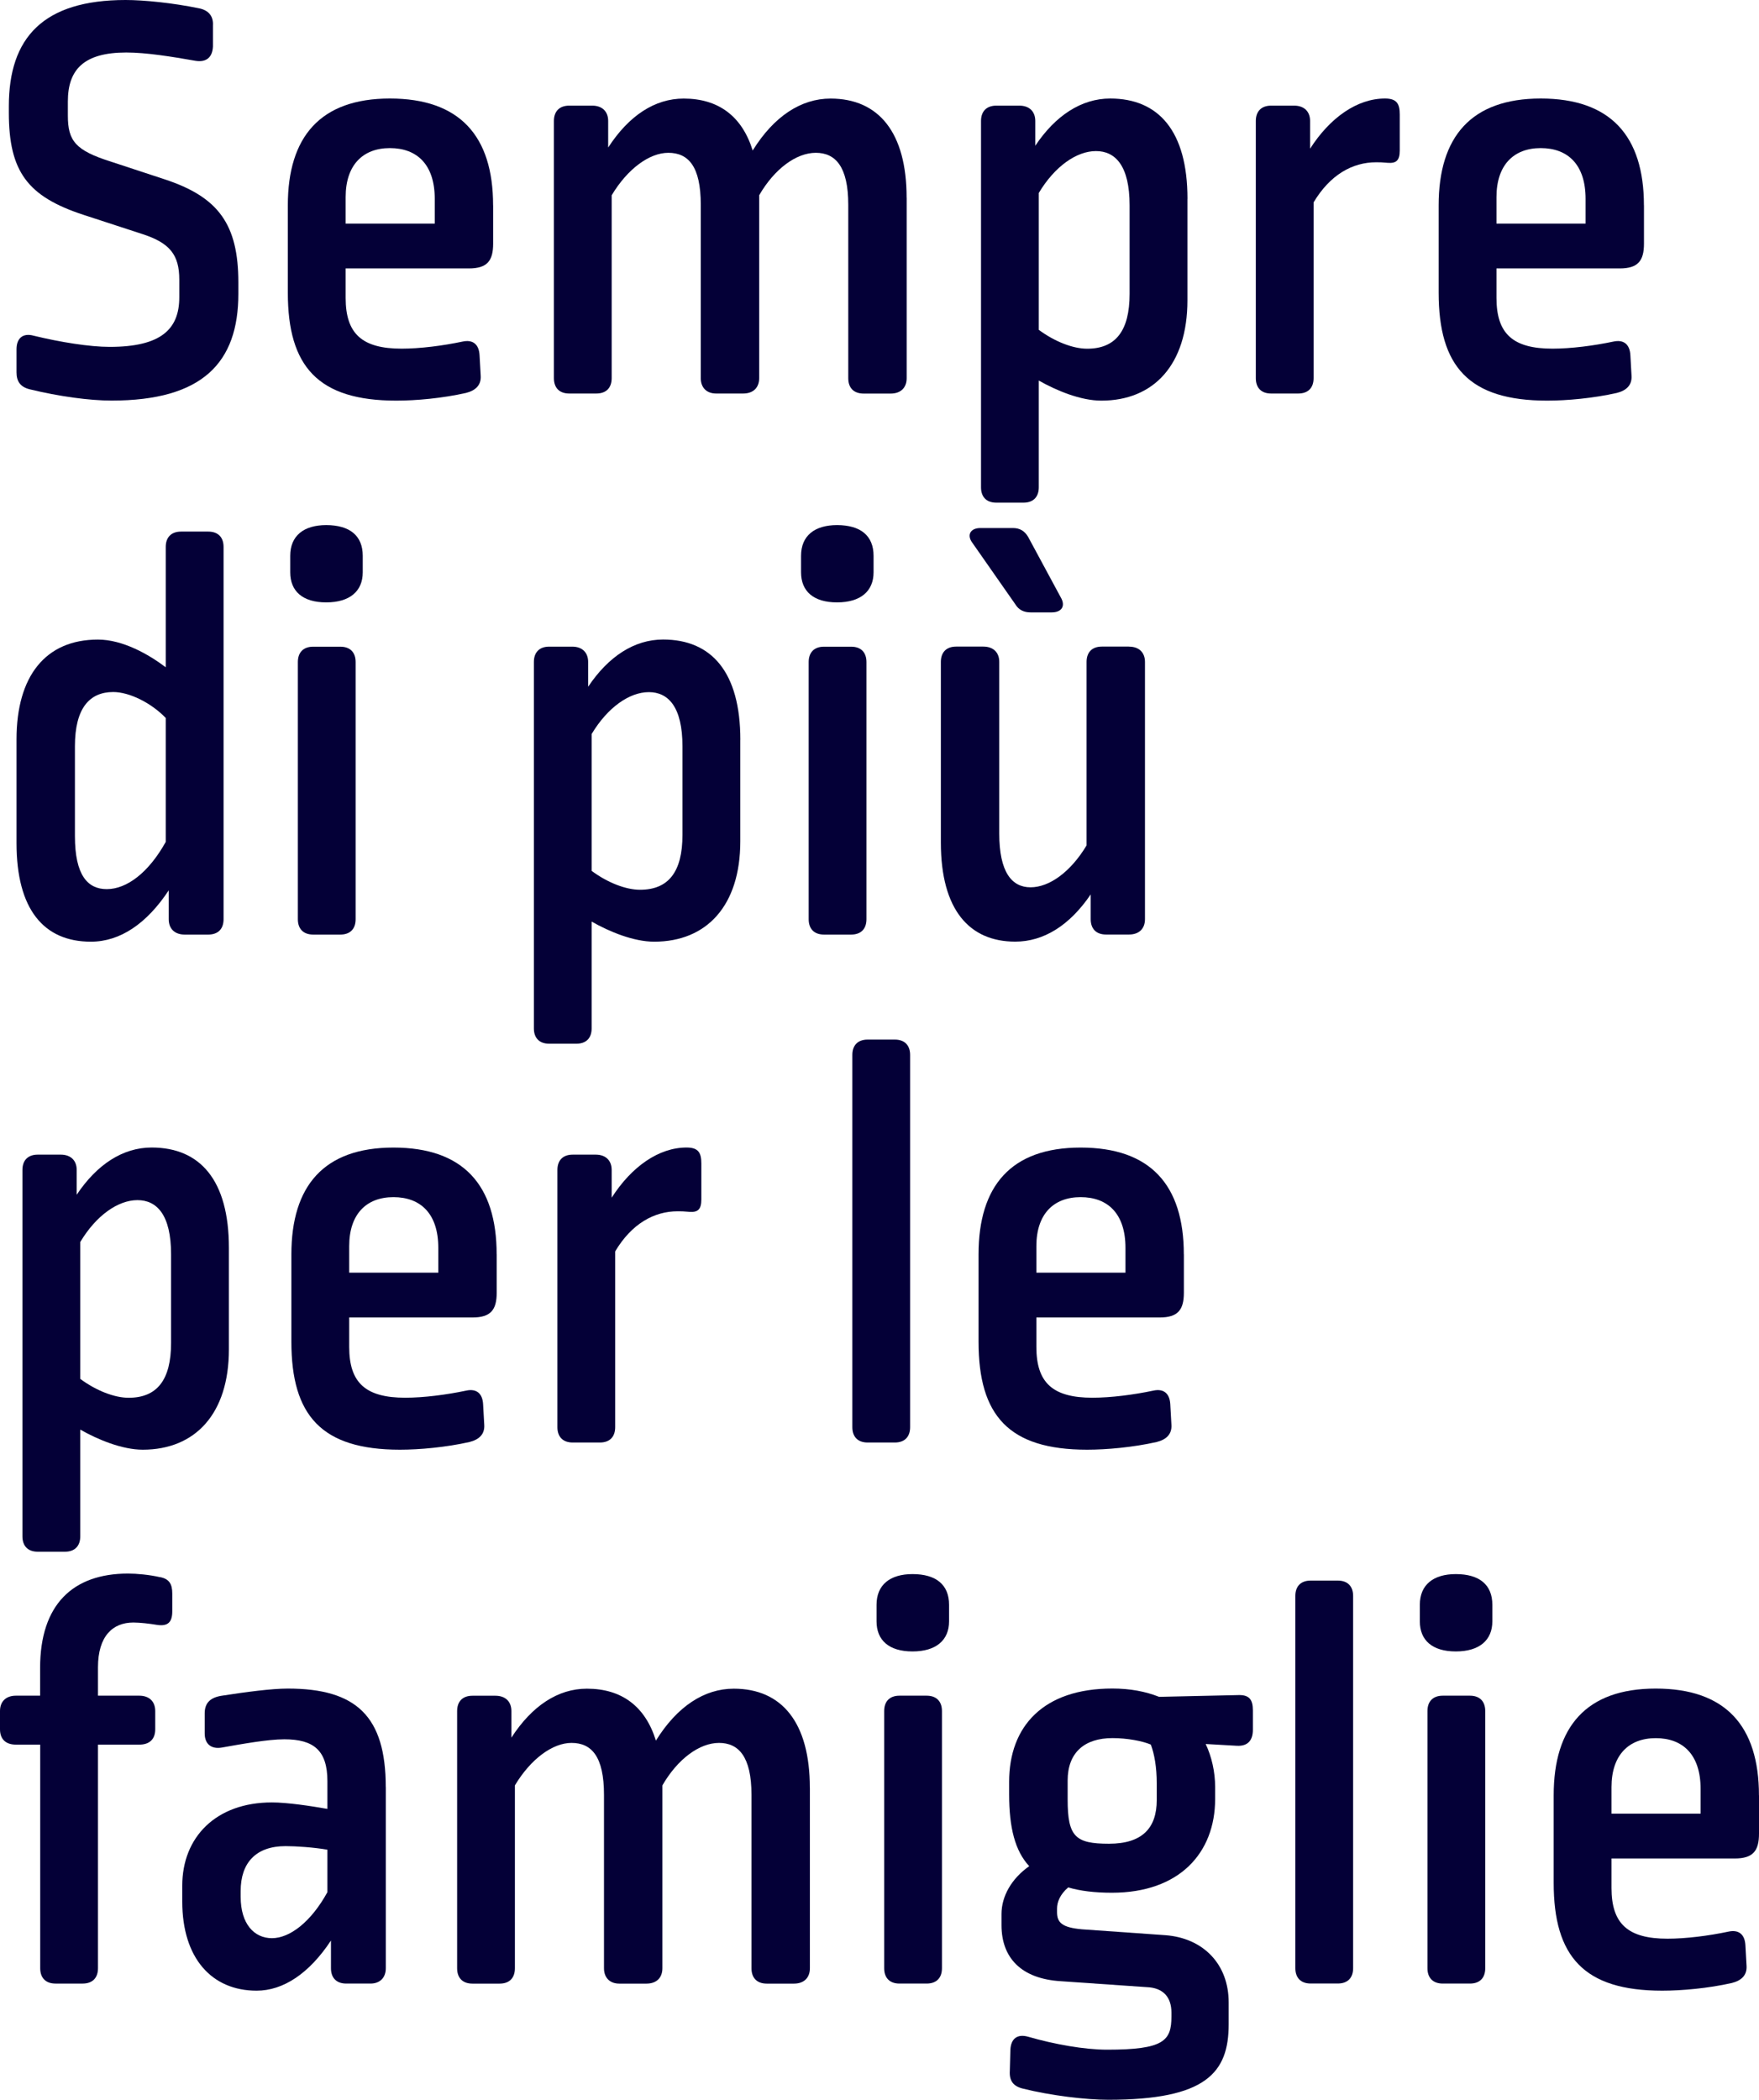 <?xml version="1.0" encoding="UTF-8"?>
<svg id="Calque_2" data-name="Calque 2" xmlns="http://www.w3.org/2000/svg" viewBox="0 0 336.43 401.52">
  <g id="uuid-33b45cb4-dcc0-4437-b35d-1adf5596f2b7">
    <g id="uuid-8734c5e6-8061-470e-be2a-44cf87d74e7f">
      <g>
        <g>
          <path d="M38.02,1.58c1.81.34,2.82,1.47,2.71,3.27v4.06c-.11,2.14-1.35,3.05-3.38,2.71-4.51-.79-9.36-1.58-13.2-1.58-8.12,0-11.17,3.27-11.17,9.36v2.71c0,4.85,1.47,6.66,8.24,8.8l10.27,3.38c10.27,3.38,14.1,8.57,14.1,19.75v2.14c0,13.2-6.88,20.42-24.26,20.42-4.17,0-10.04-.79-15.57-2.14-1.92-.45-2.6-1.58-2.6-3.27v-4.4c0-2.14,1.24-3.16,3.27-2.6,5.08,1.24,10.72,2.14,14.55,2.14,9.82,0,13.31-3.38,13.31-9.48v-3.38c0-4.74-1.81-7-6.99-8.69l-11.4-3.72C5.3,37.57,1.69,32.83,1.69,21.55v-1.24C1.69,7.22,8.24,0,24.03,0c3.5,0,9.03.56,13.99,1.58Z" style="fill: #040037; stroke-width: 0px;"/>
          <path d="M94.32,39.26v7.33c0,3.27-1.13,4.74-4.63,4.74h-23.58v5.64c0,6.88,3.16,9.7,10.72,9.7,3.5,0,7.9-.56,11.62-1.35,2.03-.45,3.16.56,3.27,2.6l.22,3.95c.11,1.8-1.02,2.82-2.82,3.27-4.51,1.02-9.59,1.47-13.31,1.47-15.01,0-20.76-6.54-20.76-20.65v-16.7c0-13.09,6.21-20.42,19.52-20.42s19.74,7.11,19.74,20.42h0ZM66.11,37.68v5.08h17.04v-4.74c0-6.54-3.38-9.7-8.58-9.7s-8.46,3.27-8.46,9.36Z" style="fill: #040037; stroke-width: 0px;"/>
          <path d="M173.41,37.8v34.53c0,1.8-1.13,2.93-3.05,2.93h-5.19c-1.92,0-2.93-1.13-2.93-2.93v-33.18c0-7.33-2.48-9.93-6.21-9.93s-7.9,3.05-10.83,8.12v34.98c0,1.8-1.13,2.93-3.05,2.93h-5.19c-1.81,0-2.93-1.13-2.93-2.93v-33.17c0-7.33-2.37-9.93-6.21-9.93-3.61,0-7.79,3.05-10.83,8.12v34.98c0,1.8-1.01,2.93-2.93,2.93h-5.19c-1.92,0-2.93-1.13-2.93-2.93V23.13c0-1.8,1.02-2.93,2.93-2.93h4.4c1.92,0,3.05,1.13,3.05,2.93v5.08c3.95-6.09,8.91-9.36,14.44-9.36,6.66,0,11.17,3.38,13.2,9.93,4.06-6.54,9.25-9.93,14.89-9.93,9.25,0,14.55,6.54,14.55,18.95h.01Z" style="fill: #040037; stroke-width: 0px;"/>
          <path d="M227.11,38.02v19.41c0,12.3-6.43,19.18-16.47,19.18-3.95,0-8.58-1.92-11.96-3.84v20.42c0,1.8-1.01,2.93-2.93,2.93h-5.19c-1.92,0-2.93-1.13-2.93-2.93V23.13c0-1.8,1.02-2.93,2.93-2.93h4.4c1.92,0,3.05,1.13,3.05,2.93v4.74c3.84-5.75,8.8-9.03,14.33-9.03,9.25,0,14.78,6.21,14.78,19.18h0ZM198.68,36.89v26.18c3.05,2.26,6.54,3.61,9.25,3.61,5.42,0,8.12-3.38,8.12-10.49v-16.92c0-7.56-2.71-10.38-6.43-10.38s-7.9,2.93-10.94,8.01h0Z" style="fill: #040037; stroke-width: 0px;"/>
          <path d="M267.72,21.89v6.88c0,1.92-.68,2.48-2.26,2.37-1.24-.11-1.47-.11-2.26-.11-4.51,0-8.8,2.37-11.96,7.67v33.62c0,1.8-1.01,2.93-2.93,2.93h-5.19c-1.92,0-2.93-1.13-2.93-2.93V23.13c0-1.8,1.02-2.93,2.93-2.93h4.4c1.92,0,3.05,1.13,3.05,2.93v5.3c3.84-5.98,9.03-9.59,14.33-9.59,2.26,0,2.82,1.02,2.82,3.05h0Z" style="fill: #040037; stroke-width: 0px;"/>
          <path d="M314.43,39.26v7.33c0,3.27-1.13,4.74-4.63,4.74h-23.58v5.64c0,6.88,3.16,9.7,10.72,9.7,3.5,0,7.9-.56,11.62-1.35,2.03-.45,3.16.56,3.27,2.6l.22,3.95c.11,1.8-1.02,2.82-2.82,3.27-4.51,1.02-9.59,1.47-13.31,1.47-15.01,0-20.76-6.54-20.76-20.65v-16.7c0-13.09,6.21-20.42,19.52-20.42s19.74,7.11,19.74,20.42h.01ZM286.22,37.68v5.08h17.04v-4.74c0-6.54-3.38-9.7-8.58-9.7s-8.46,3.27-8.46,9.36h0Z" style="fill: #040037; stroke-width: 0px;"/>
        </g>
        <g>
          <path d="M39.83,101.65c1.92,0,2.93,1.13,2.93,2.93v71.2c0,1.81-1.01,2.93-2.93,2.93h-4.51c-1.92,0-3.05-1.13-3.05-2.93v-5.53c-4.17,6.32-9.25,9.82-14.89,9.82-9.03,0-14.22-6.21-14.22-18.84v-19.86c0-12.07,5.53-19.07,15.57-19.07,4.74,0,9.7,2.82,12.97,5.3v-23.02c0-1.8,1.02-2.93,2.93-2.93h5.2ZM14.33,142.72v17.15c0,7.56,2.48,10.15,6.09,10.15,3.84,0,8.01-3.16,11.28-9.03v-23.7c-2.82-2.93-6.99-4.96-10.04-4.96-4.51,0-7.33,3.05-7.33,10.38h0Z" style="fill: #040037; stroke-width: 0px;"/>
          <path d="M69.38,106.28v3.16c0,3.61-2.48,5.75-6.99,5.75s-6.88-2.14-6.88-5.75v-3.16c0-3.84,2.6-5.87,6.88-5.87,4.51,0,6.99,2.03,6.99,5.87ZM65.09,123.66c1.92,0,2.93,1.13,2.93,2.93v49.19c0,1.81-1.01,2.93-2.93,2.93h-5.19c-1.92,0-2.93-1.13-2.93-2.93v-49.19c0-1.8,1.02-2.93,2.93-2.93h5.19Z" style="fill: #040037; stroke-width: 0px;"/>
          <path d="M141.59,141.48v19.41c0,12.3-6.43,19.18-16.47,19.18-3.95,0-8.58-1.92-11.96-3.84v20.42c0,1.81-1.01,2.93-2.93,2.93h-5.19c-1.92,0-2.93-1.13-2.93-2.93v-70.07c0-1.8,1.02-2.93,2.93-2.93h4.4c1.92,0,3.05,1.13,3.05,2.93v4.74c3.84-5.75,8.8-9.03,14.33-9.03,9.25,0,14.78,6.21,14.78,19.18h-.01ZM113.16,140.35v26.18c3.05,2.26,6.54,3.61,9.25,3.61,5.42,0,8.12-3.38,8.12-10.49v-16.92c0-7.56-2.71-10.38-6.43-10.38s-7.9,2.93-10.94,8.01h0Z" style="fill: #040037; stroke-width: 0px;"/>
          <path d="M167.08,106.28v3.16c0,3.61-2.48,5.75-6.99,5.75s-6.88-2.14-6.88-5.75v-3.16c0-3.84,2.6-5.87,6.88-5.87,4.51,0,6.99,2.03,6.99,5.87ZM162.79,123.66c1.92,0,2.93,1.13,2.93,2.93v49.19c0,1.81-1.01,2.93-2.93,2.93h-5.19c-1.92,0-2.93-1.13-2.93-2.93v-49.19c0-1.8,1.02-2.93,2.93-2.93h5.19Z" style="fill: #040037; stroke-width: 0px;"/>
          <path d="M215.94,123.65c1.92,0,3.05,1.13,3.05,2.93v49.19c0,1.81-1.13,2.93-3.05,2.93h-4.4c-1.92,0-2.93-1.13-2.93-2.93v-4.74c-4.06,5.98-9.03,9.03-14.44,9.03-8.69,0-14.22-5.98-14.22-18.96v-34.53c0-1.8,1.02-2.93,2.93-2.93h5.19c1.92,0,3.05,1.13,3.05,2.93v32.83c0,7.33,2.37,10.27,5.98,10.27s7.67-2.93,10.72-8.01v-35.09c0-1.8,1.01-2.93,2.93-2.93h5.19ZM193.71,100.97c1.35,0,2.26.56,2.93,1.69l6.21,11.51c1.02,1.69.23,2.93-1.69,2.93h-4.06c-1.24,0-2.26-.45-2.93-1.58l-8.12-11.62c-1.24-1.58-.45-2.93,1.47-2.93h6.21-.02Z" style="fill: #040037; stroke-width: 0px;"/>
        </g>
        <g>
          <path d="M43.78,238.62v19.41c0,12.3-6.43,19.18-16.47,19.18-3.95,0-8.58-1.92-11.96-3.84v20.42c0,1.81-1.02,2.93-2.93,2.93h-5.2c-1.92,0-2.93-1.13-2.93-2.93v-70.07c0-1.81,1.02-2.93,2.93-2.93h4.4c1.92,0,3.05,1.13,3.05,2.93v4.74c3.84-5.76,8.8-9.03,14.33-9.03,9.25,0,14.78,6.21,14.78,19.18h0ZM15.35,237.49v26.18c3.05,2.26,6.54,3.61,9.25,3.61,5.42,0,8.12-3.38,8.12-10.49v-16.92c0-7.56-2.71-10.38-6.43-10.38s-7.9,2.93-10.94,8.01h0Z" style="fill: #040037; stroke-width: 0px;"/>
          <path d="M95,239.86v7.33c0,3.27-1.13,4.74-4.63,4.74h-23.58v5.64c0,6.88,3.16,9.7,10.72,9.7,3.5,0,7.9-.56,11.62-1.35,2.03-.45,3.16.56,3.27,2.6l.22,3.95c.11,1.81-1.02,2.82-2.82,3.27-4.51,1.02-9.59,1.47-13.31,1.47-15.01,0-20.76-6.54-20.76-20.65v-16.7c0-13.09,6.21-20.42,19.52-20.42s19.74,7.11,19.74,20.42h.01ZM66.79,238.28v5.08h17.04v-4.74c0-6.54-3.38-9.7-8.58-9.7s-8.46,3.27-8.46,9.36Z" style="fill: #040037; stroke-width: 0px;"/>
          <path d="M134.14,222.48v6.88c0,1.92-.68,2.48-2.26,2.37-1.24-.11-1.47-.11-2.26-.11-4.51,0-8.8,2.37-11.96,7.67v33.62c0,1.81-1.01,2.93-2.93,2.93h-5.19c-1.92,0-2.93-1.13-2.93-2.93v-49.19c0-1.81,1.02-2.93,2.93-2.93h4.4c1.92,0,3.05,1.13,3.05,2.93v5.3c3.84-5.98,9.03-9.59,14.33-9.59,2.26,0,2.82,1.01,2.82,3.05h0Z" style="fill: #040037; stroke-width: 0px;"/>
          <path d="M171.14,198.79c1.92,0,2.93,1.13,2.93,2.93v71.19c0,1.81-1.01,2.93-2.93,2.93h-5.19c-1.92,0-2.93-1.13-2.93-2.93v-71.19c0-1.81,1.02-2.93,2.93-2.93h5.19Z" style="fill: #040037; stroke-width: 0px;"/>
          <path d="M226.43,239.86v7.33c0,3.27-1.13,4.74-4.63,4.74h-23.58v5.64c0,6.88,3.16,9.7,10.72,9.7,3.5,0,7.9-.56,11.62-1.35,2.03-.45,3.16.56,3.27,2.6l.22,3.95c.11,1.81-1.02,2.82-2.82,3.27-4.51,1.02-9.59,1.47-13.31,1.47-15.01,0-20.76-6.54-20.76-20.65v-16.7c0-13.09,6.21-20.42,19.52-20.42s19.74,7.11,19.74,20.42h0ZM198.22,238.28v5.08h17.04v-4.74c0-6.54-3.38-9.7-8.58-9.7s-8.46,3.27-8.46,9.36Z" style="fill: #040037; stroke-width: 0px;"/>
        </g>
        <g>
          <path d="M30.58,301.57c1.81.34,2.37,1.35,2.37,3.16v3.38c0,2.03-.79,2.93-2.93,2.6-1.35-.23-3.27-.45-4.51-.45-3.95,0-6.77,2.59-6.77,8.57v5.42h7.9c1.92,0,3.05,1.13,3.05,2.93v3.5c0,1.92-1.13,2.93-3.05,2.93h-7.9v42.76c0,1.81-1.02,2.93-2.93,2.93h-5.19c-1.92,0-2.93-1.13-2.93-2.93v-42.76H3.05c-1.92,0-3.05-1.02-3.05-2.93v-3.5c0-1.81,1.13-2.93,3.05-2.93h4.62v-5.3c0-12.07,6.21-18.05,16.81-18.05,1.69,0,4.06.22,6.09.68h.01Z" style="fill: #040037; stroke-width: 0px;"/>
          <path d="M73.79,341.73v34.64c0,1.81-1.13,2.93-2.93,2.93h-4.63c-1.92,0-2.93-1.13-2.93-2.93v-5.3c-4.17,6.32-9.14,9.59-14.22,9.59-8.58,0-14.22-6.21-14.22-17.04v-3.05c0-9.25,6.43-15.91,17.15-15.91,2.93,0,7.45.68,10.61,1.24v-5.3c0-5.87-2.6-8.01-8.24-8.01-3.16,0-8.12.9-11.96,1.58-2.03.34-3.27-.68-3.27-2.71v-3.84c0-1.92,1.01-3.05,3.38-3.38,4.4-.68,9.36-1.35,12.52-1.35,13.09,0,18.73,5.3,18.73,18.84h0ZM46.03,361.59v1.13c0,5.19,2.6,7.9,5.98,7.9s7.45-3.05,10.61-8.8v-8.12c-2.6-.45-5.98-.68-8.01-.68-5.64,0-8.58,3.16-8.58,8.58h0Z" style="fill: #040037; stroke-width: 0px;"/>
          <path d="M154.9,341.85v34.53c0,1.81-1.13,2.93-3.05,2.93h-5.19c-1.92,0-2.93-1.13-2.93-2.93v-33.17c0-7.33-2.48-9.93-6.21-9.93s-7.9,3.05-10.83,8.12v34.98c0,1.81-1.13,2.93-3.05,2.93h-5.19c-1.81,0-2.93-1.13-2.93-2.93v-33.17c0-7.33-2.37-9.93-6.21-9.93-3.61,0-7.79,3.05-10.83,8.12v34.98c0,1.81-1.01,2.93-2.93,2.93h-5.19c-1.92,0-2.93-1.13-2.93-2.93v-49.19c0-1.81,1.02-2.93,2.93-2.93h4.4c1.92,0,3.05,1.13,3.05,2.93v5.08c3.95-6.09,8.91-9.36,14.44-9.36,6.66,0,11.17,3.38,13.2,9.93,4.06-6.54,9.25-9.93,14.89-9.93,9.25,0,14.55,6.54,14.55,18.95h.01Z" style="fill: #040037; stroke-width: 0px;"/>
          <path d="M181.52,306.87v3.16c0,3.61-2.48,5.76-6.99,5.76s-6.88-2.14-6.88-5.76v-3.16c0-3.84,2.6-5.87,6.88-5.87,4.51,0,6.99,2.03,6.99,5.87ZM177.23,324.25c1.92,0,2.93,1.13,2.93,2.93v49.19c0,1.81-1.01,2.93-2.93,2.93h-5.19c-1.92,0-2.93-1.13-2.93-2.93v-49.19c0-1.81,1.02-2.93,2.93-2.93h5.19Z" style="fill: #040037; stroke-width: 0px;"/>
          <path d="M221.69,324.47l15.34-.34c1.92,0,2.6.9,2.6,2.93v3.72c0,1.92-.9,3.16-3.05,3.05l-5.98-.34c1.13,2.37,1.81,5.3,1.81,8.24v2.26c0,10.38-6.88,17.94-19.75,17.94-3.27,0-6.09-.34-8.35-1.02-1.58,1.35-2.14,2.82-2.14,4.06v.68c0,2.03,1.02,2.93,4.74,3.27l16.02,1.13c7.22.56,12.07,5.53,12.07,12.86v4.17c0,9.25-4.29,14.44-23.02,14.44-4.29,0-10.94-.79-16.36-2.14-1.8-.45-2.6-1.47-2.48-3.38l.11-4.06c.11-2.14,1.35-3.05,3.38-2.48,5.08,1.47,10.83,2.48,15.12,2.48,10.83,0,12.3-1.69,12.3-6.32v-.79c0-2.93-1.58-4.74-4.74-4.85l-16.36-1.13c-7.67-.45-11.4-4.51-11.4-10.72v-2.14c0-3.38,1.92-6.77,5.3-9.14-2.71-2.93-3.84-7.33-3.84-13.77v-2.37c0-10.61,6.54-17.83,19.75-17.83,3.38,0,6.32.56,8.91,1.58h.02ZM204.2,340.49v3.61c0,7.11,1.47,8.46,7.9,8.46s9.14-3.05,9.14-8.35v-3.16c0-3.16-.45-5.64-1.13-7.45-1.58-.68-4.51-1.24-7.33-1.24-5.42,0-8.58,2.82-8.58,8.12h0Z" style="fill: #040037; stroke-width: 0px;"/>
          <path d="M255.87,302.24c1.92,0,2.93,1.13,2.93,2.93v71.19c0,1.81-1.01,2.93-2.93,2.93h-5.19c-1.92,0-2.93-1.13-2.93-2.93v-71.19c0-1.81,1.02-2.93,2.93-2.93h5.19Z" style="fill: #040037; stroke-width: 0px;"/>
          <path d="M285.43,306.87v3.16c0,3.61-2.48,5.76-6.99,5.76s-6.88-2.14-6.88-5.76v-3.16c0-3.84,2.6-5.87,6.88-5.87,4.51,0,6.99,2.03,6.99,5.87ZM281.14,324.25c1.92,0,2.93,1.13,2.93,2.93v49.19c0,1.81-1.01,2.93-2.93,2.93h-5.19c-1.92,0-2.93-1.13-2.93-2.93v-49.19c0-1.81,1.02-2.93,2.93-2.93h5.19Z" style="fill: #040037; stroke-width: 0px;"/>
          <path d="M336.43,343.31v7.33c0,3.27-1.13,4.74-4.63,4.74h-23.58v5.64c0,6.88,3.16,9.7,10.72,9.7,3.5,0,7.9-.56,11.62-1.35,2.03-.45,3.16.56,3.27,2.6l.22,3.95c.11,1.81-1.02,2.82-2.82,3.27-4.51,1.02-9.59,1.47-13.31,1.47-15.01,0-20.76-6.54-20.76-20.65v-16.7c0-13.09,6.21-20.42,19.52-20.42s19.74,7.11,19.74,20.42h.01ZM308.22,341.73v5.08h17.04v-4.74c0-6.54-3.38-9.7-8.58-9.7s-8.46,3.27-8.46,9.36h0Z" style="fill: #040037; stroke-width: 0px;"/>
        </g>
      </g>
    </g>
  </g>
</svg>